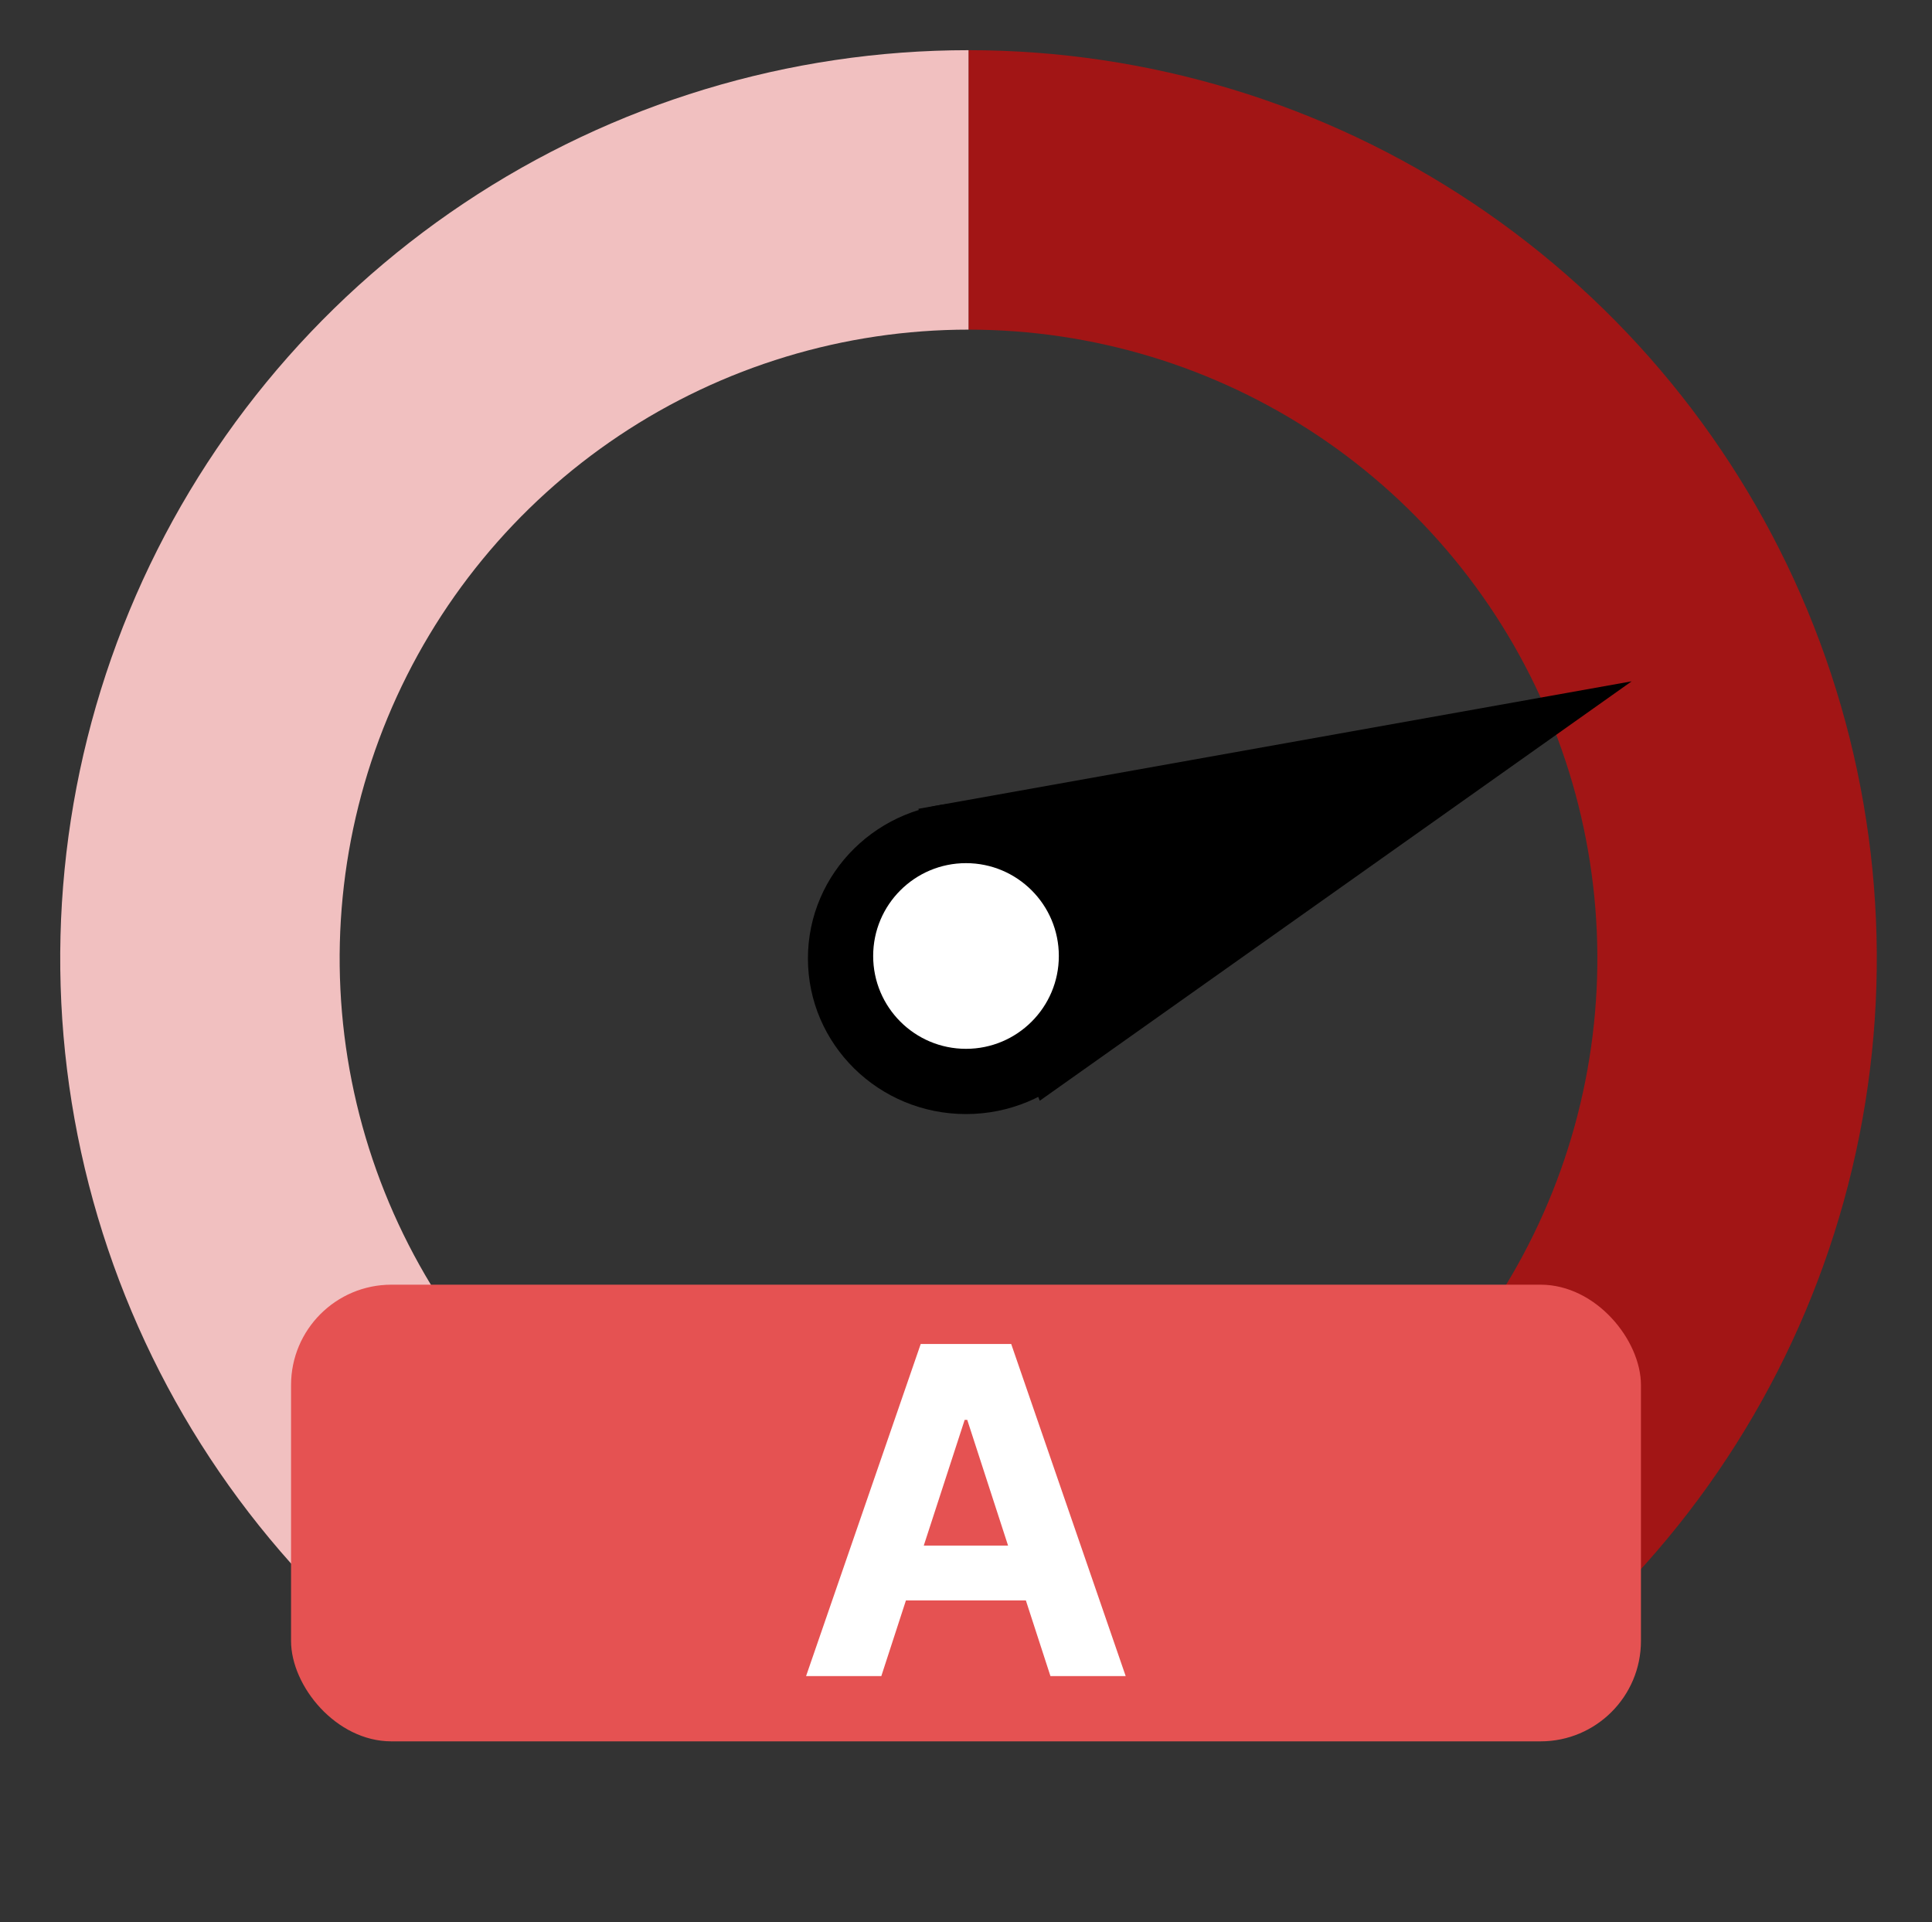 <?xml version="1.0" encoding="UTF-8"?> <svg xmlns="http://www.w3.org/2000/svg" width="385" height="383" viewBox="0 0 385 383" fill="none"><rect x="0" y="0" width="385" height="383" fill="#333333" stroke="none"/> <g clip-path="url(#clip0_1504_140)"> <path d="M320.986 318.986C346.3 293.673 363.538 261.422 370.522 226.311C377.506 191.201 373.922 154.808 360.222 121.734C346.523 88.661 323.324 60.393 293.558 40.504C263.793 20.616 228.798 10 193 10L193 65.686C217.785 65.686 242.013 73.035 262.621 86.805C283.229 100.575 299.291 120.146 308.775 143.044C318.26 165.942 320.742 191.139 315.907 215.448C311.071 239.756 299.136 262.085 281.611 279.611L320.986 318.986Z" fill="#A21515"></path> <path d="M65.014 318.986C39.7 293.673 22.462 261.422 15.478 226.311C8.494 191.201 12.078 154.808 25.778 121.734C39.477 88.661 62.676 60.393 92.442 40.504C122.207 20.616 157.202 10 193 10L193 65.686C168.215 65.686 143.987 73.035 123.379 86.805C102.771 100.575 86.709 120.146 77.225 143.044C67.74 165.942 65.258 191.139 70.093 215.448C74.929 239.756 86.864 262.085 104.389 279.611L65.014 318.986Z" fill="#F1C0C0"></path> <ellipse cx="192.5" cy="191" rx="31.5" ry="31" fill="black"></ellipse> <path d="M325.149 135.768L207.206 219.339L183 161.175L325.149 135.768Z" fill="black"></path> <circle cx="192.5" cy="190.5" r="18.5" fill="white"></circle> <rect x="58" y="256" width="269" height="91" rx="20" fill="#E55252"></rect> <path d="M175.623 334H160.629L183.476 267.818H201.508L224.323 334H209.328L192.75 282.942H192.233L175.623 334ZM174.686 307.986H210.104V318.909H174.686V307.986Z" fill="white"></path> </g> <defs> <clipPath id="clip0_1504_140"> <rect width="385" height="383" fill="white"></rect> </clipPath> </defs> </svg> 